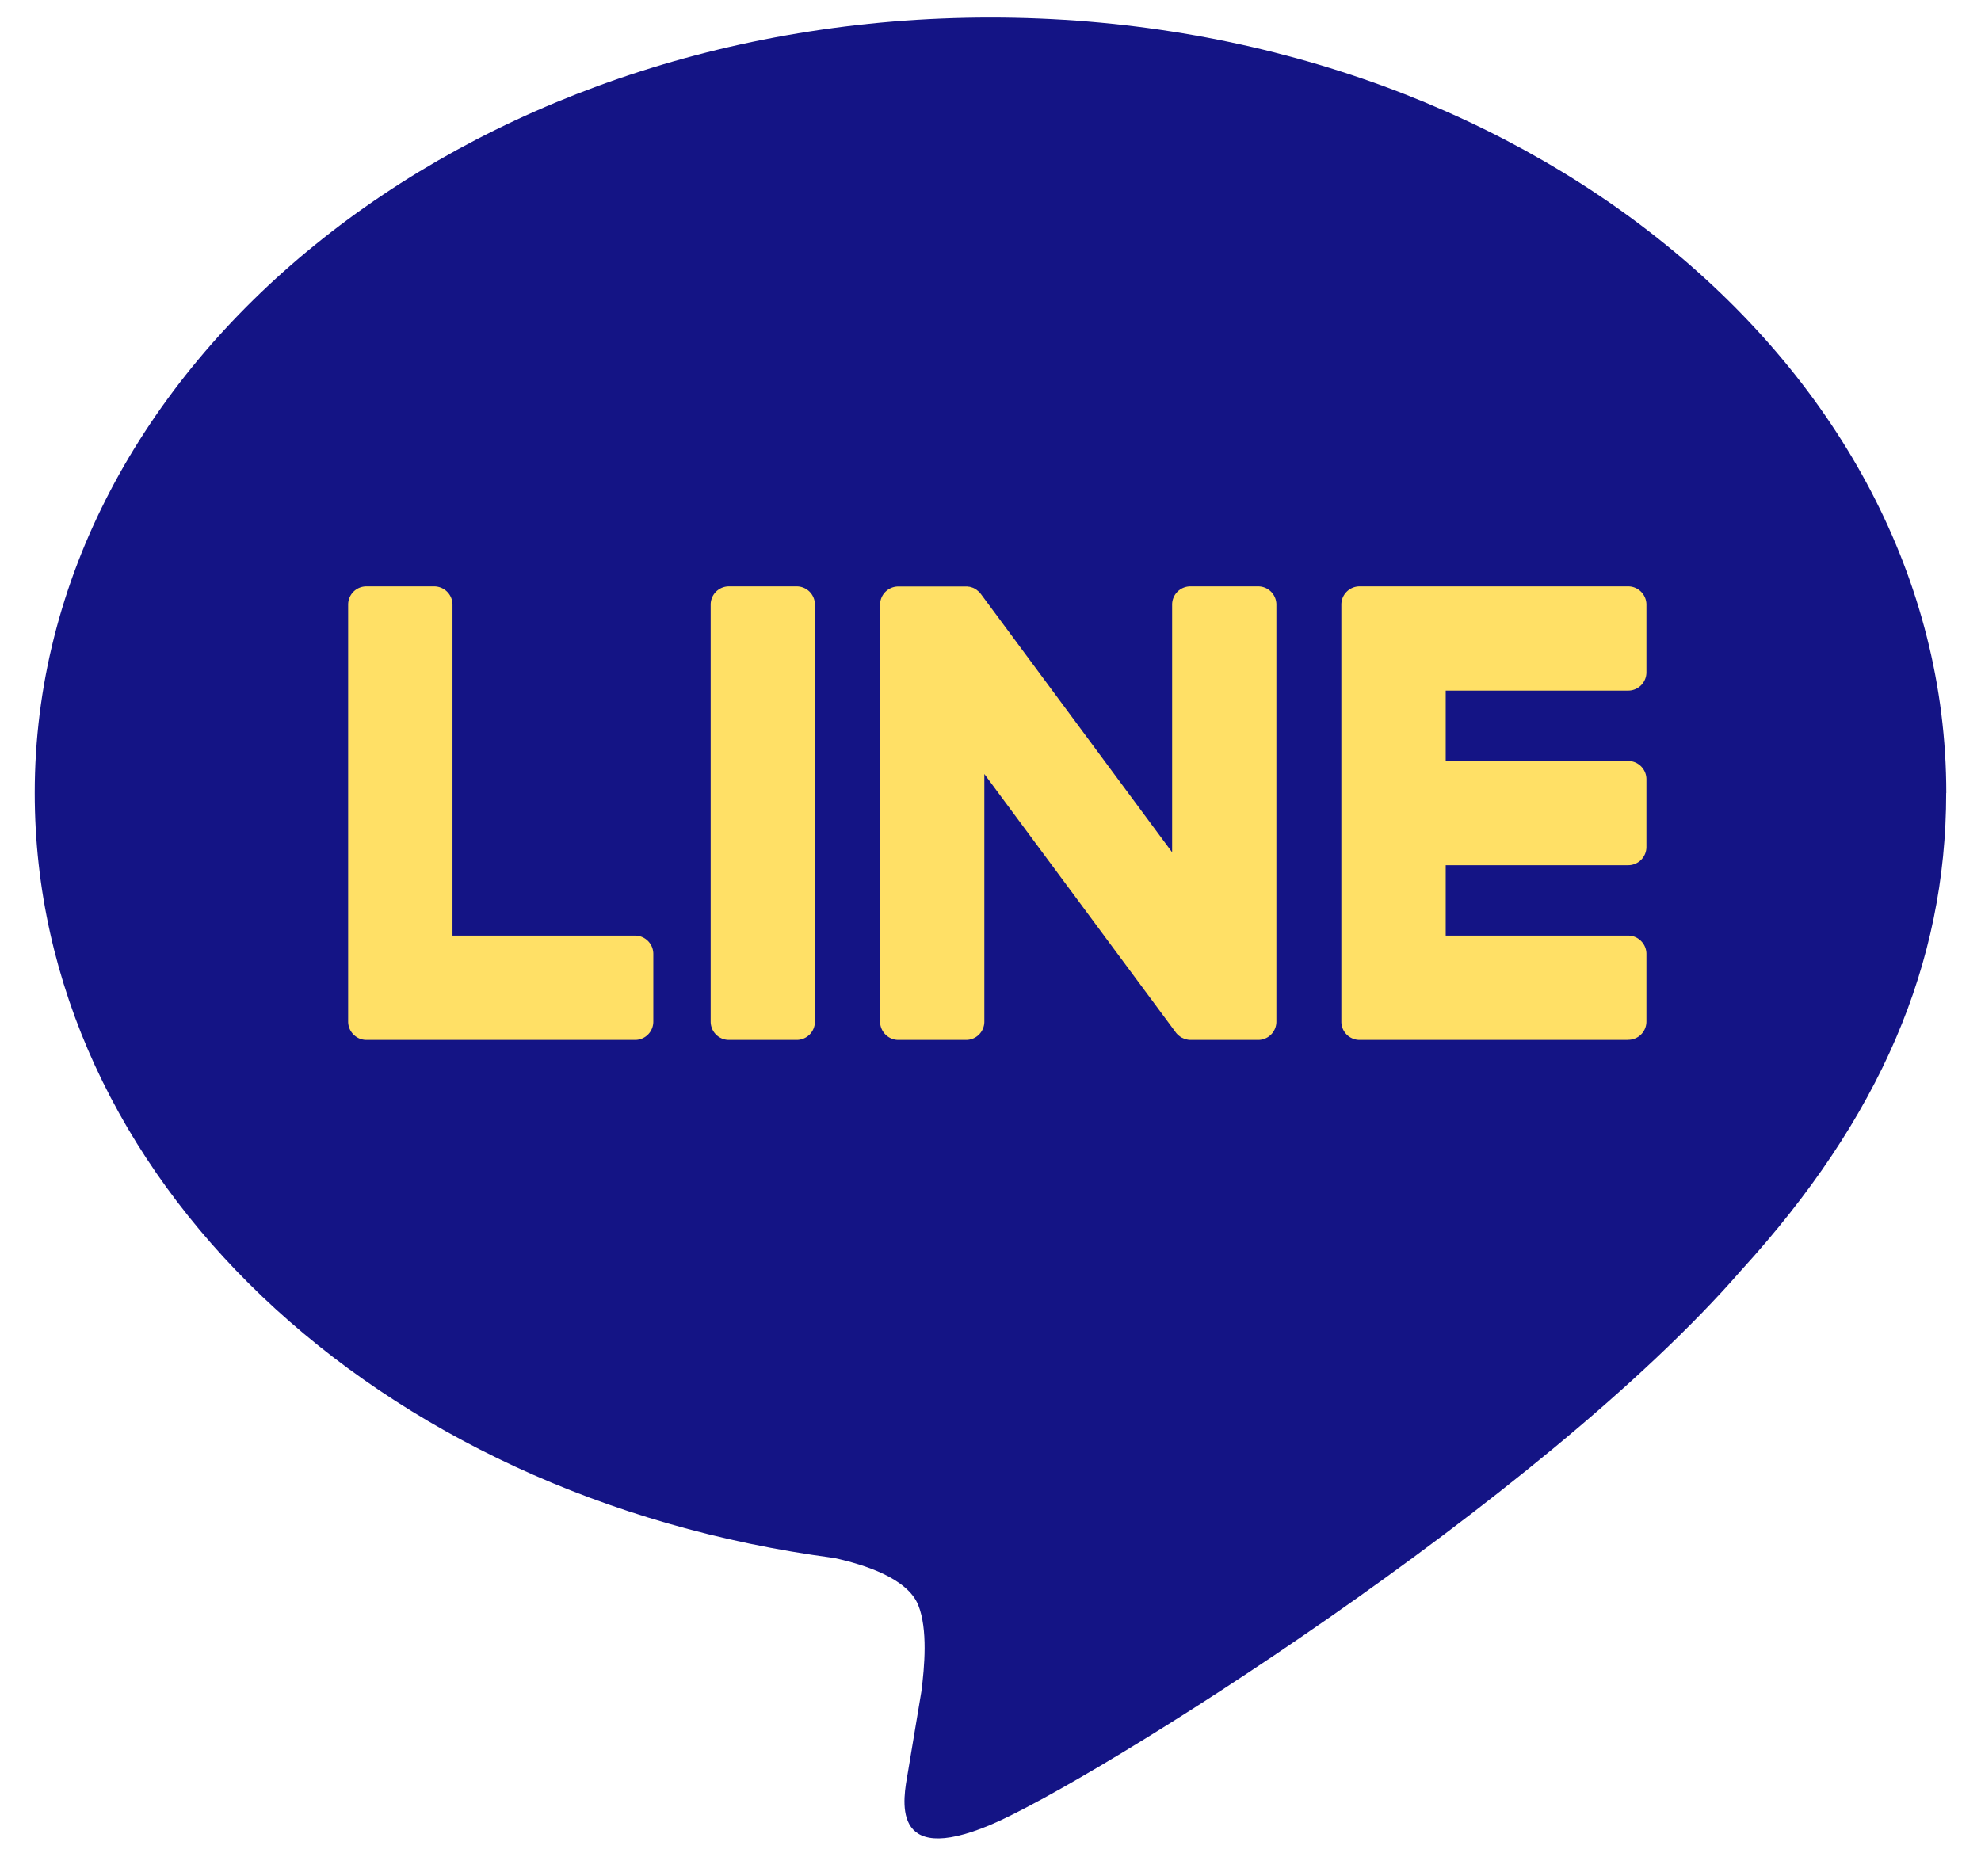 <svg width="19" height="18" fill="none" xmlns="http://www.w3.org/2000/svg"><path d="M18.667 7.607c0-4.102-4.112-7.439-9.167-7.439S.333 3.505.333 7.607c0 3.677 3.261 6.757 7.667 7.339.298.065.704.197.807.452.093.232.06.595.03.829l-.131.785c-.04.231-.184.906.794.494.978-.413 5.279-3.109 7.202-5.322 1.328-1.457 1.964-2.936 1.964-4.577Z" fill="#141485"/><g fill="#FFE066"><path d="M15.617 9.976H13.04a.175.175 0 0 1-.175-.175V5.8c0-.097.079-.175.175-.175h2.576c.096 0 .175.079.175.175v.65a.175.175 0 0 1-.175.175h-1.75V7.3h1.75c.096 0 .175.079.175.175v.65a.175.175 0 0 1-.175.175h-1.75v.675h1.75c.096 0 .175.08.175.175v.65a.175.175 0 0 1-.175.175ZM6.09 9.976a.175.175 0 0 0 .176-.175v-.65a.176.176 0 0 0-.175-.176H4.34V5.8a.176.176 0 0 0-.176-.175h-.65a.175.175 0 0 0-.175.175v4c0 .097.079.176.175.176h2.576ZM7.641 5.625h-.65a.175.175 0 0 0-.175.175v4c0 .097.078.176.175.176h.65a.175.175 0 0 0 .175-.175V5.8a.175.175 0 0 0-.175-.175ZM12.067 5.625h-.65a.175.175 0 0 0-.175.175v2.376l-1.83-2.472a.17.17 0 0 0-.015-.018v-.001a.184.184 0 0 0-.011-.011l-.004-.003a.17.17 0 0 0-.01-.008l-.004-.004a.174.174 0 0 0-.01-.006l-.004-.003a.154.154 0 0 0-.026-.013c-.002 0-.004 0-.006-.002a.21.21 0 0 0-.027-.007h-.007l-.01-.002h-.662a.175.175 0 0 0-.175.174v4c0 .097.079.176.175.176h.65a.175.175 0 0 0 .175-.175V7.425L11.274 9.9a.175.175 0 0 0 .045.044l.002.002.011.007a.223.223 0 0 0 .014.006l.008.004a.27.27 0 0 0 .018.006h.002c.015.005.03.007.046.007h.647a.175.175 0 0 0 .175-.175v-4a.175.175 0 0 0-.175-.176Z"/></g></svg>